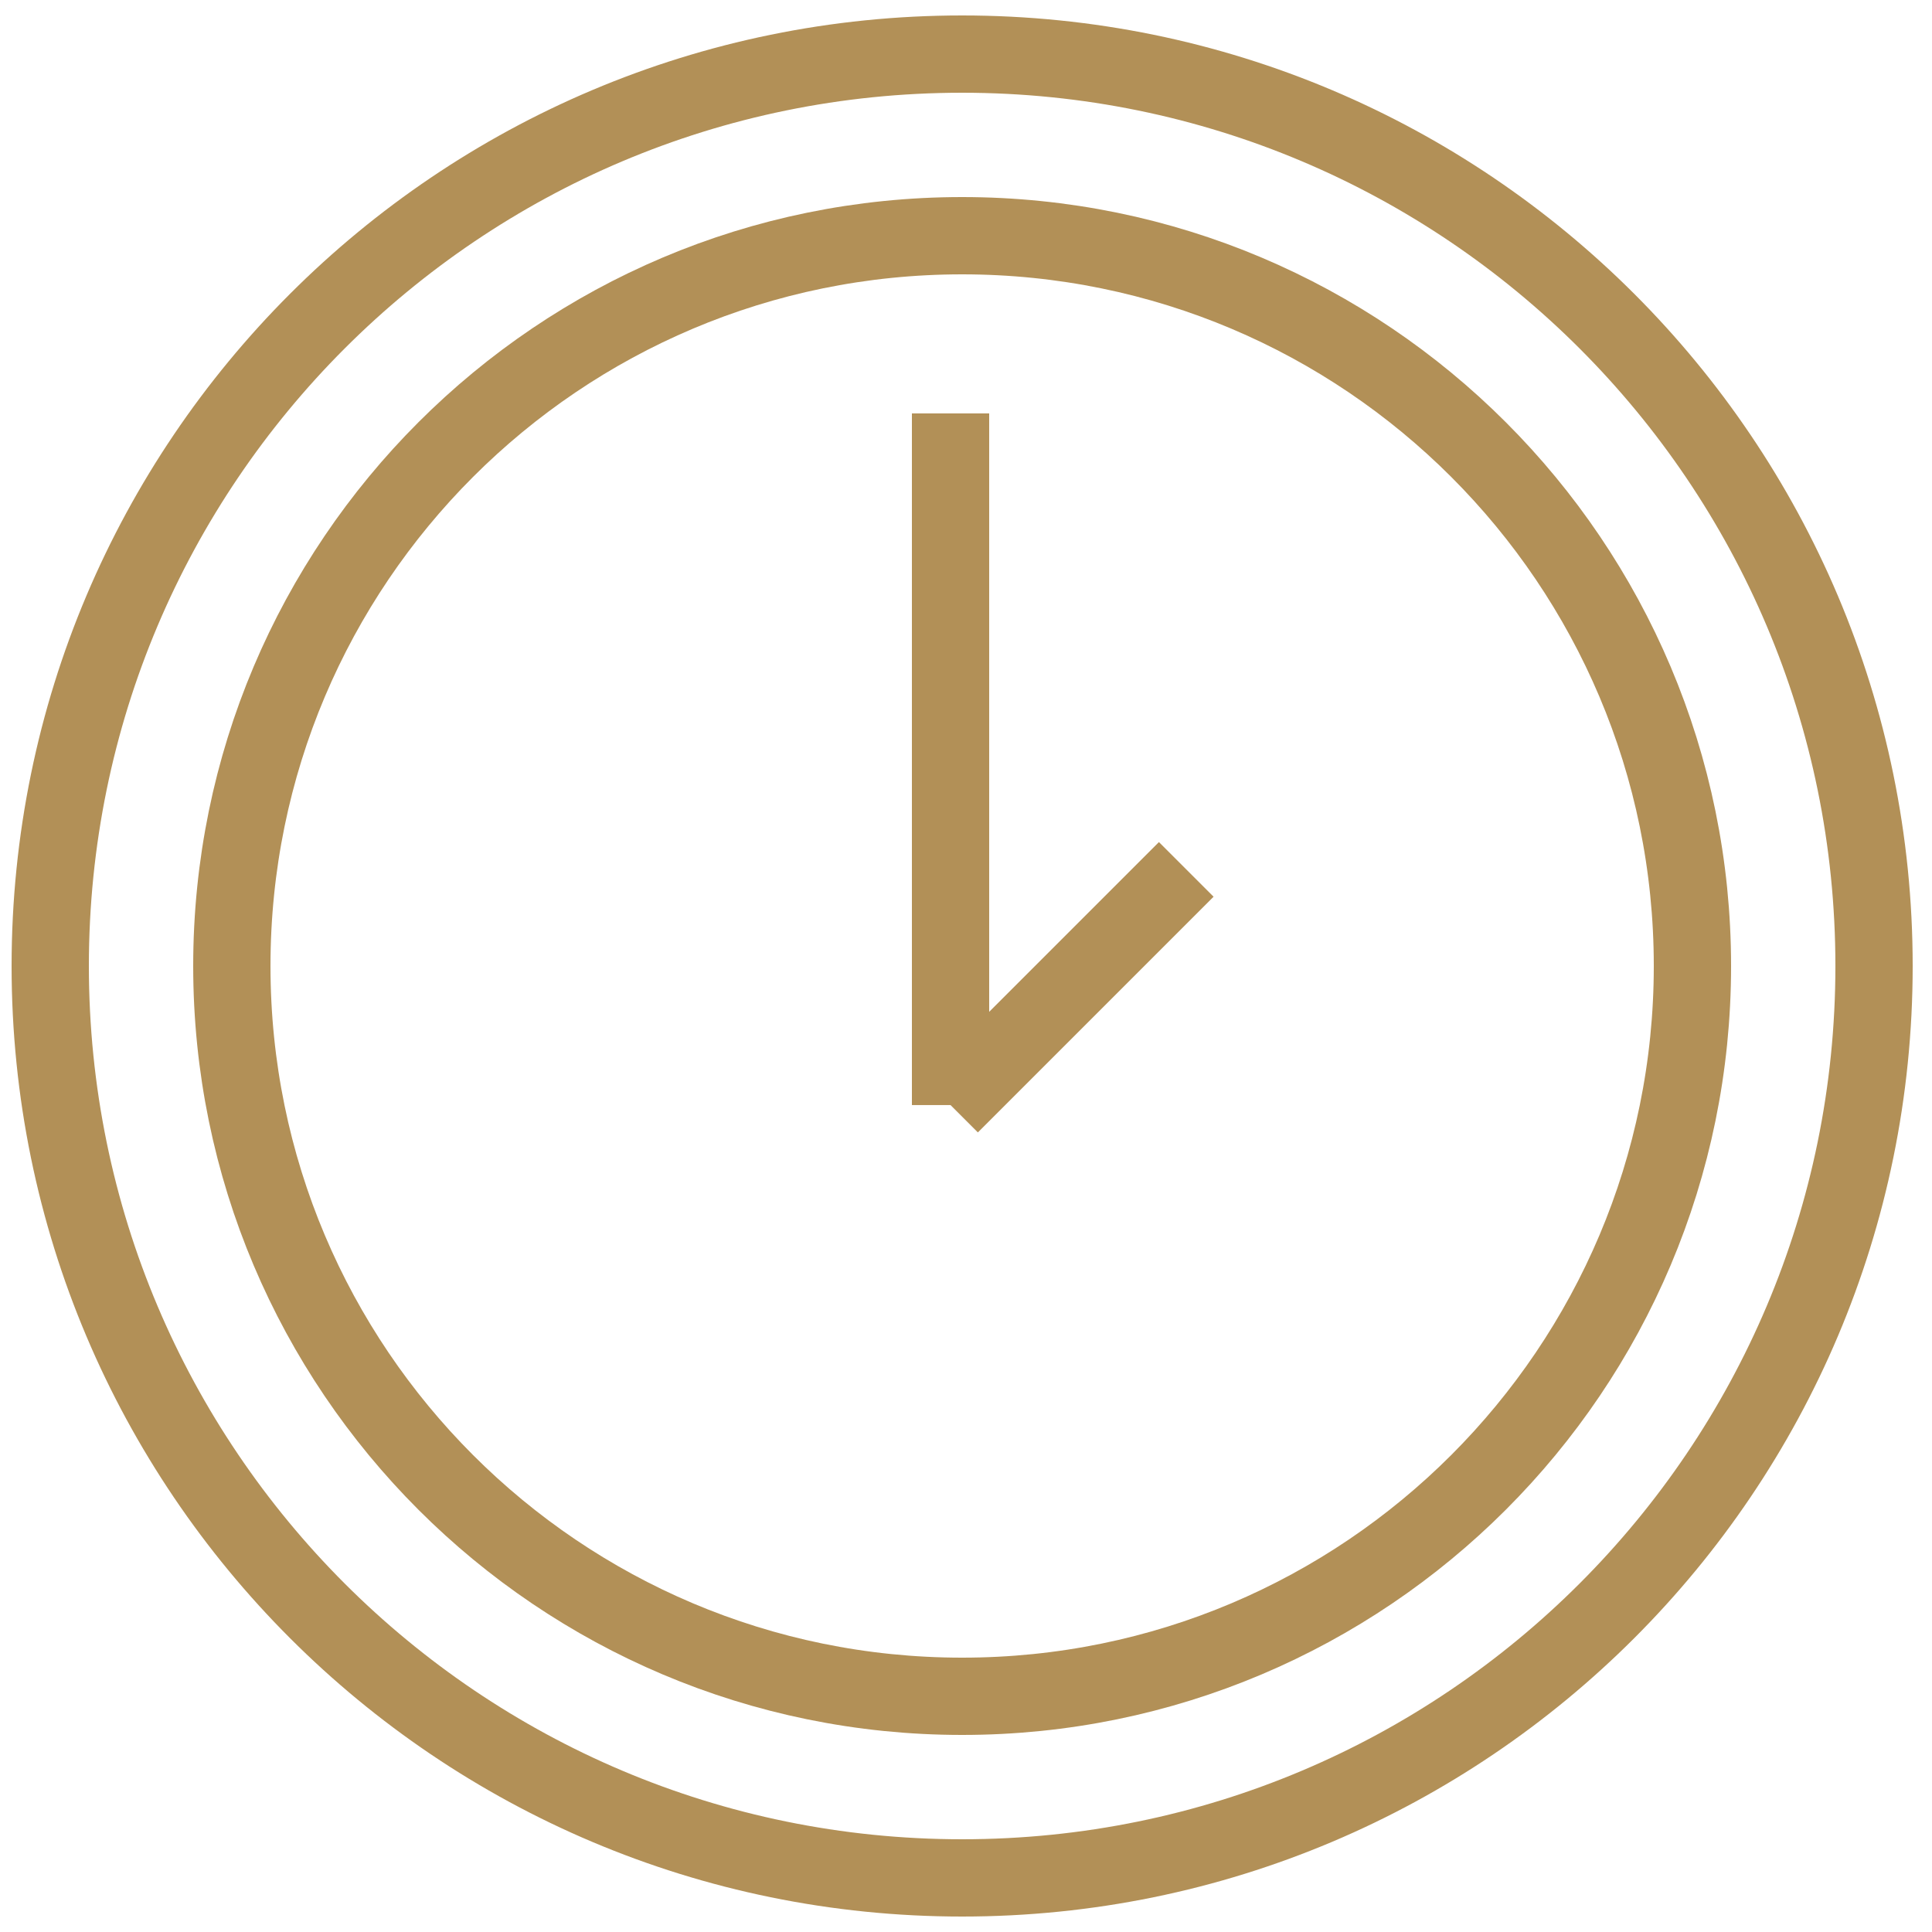 <?xml version="1.0" encoding="UTF-8"?> <svg xmlns="http://www.w3.org/2000/svg" width="50" height="50" viewBox="0 0 50 50" fill="none"> <path d="M24.9 43.9C35.338 43.9 43.8 35.438 43.8 25C43.8 14.561 35.338 6.1 24.9 6.1C14.462 6.1 6 14.561 6 25C6 35.438 14.462 43.9 24.9 43.9Z" stroke="#B29057" stroke-width="2" stroke-miterlimit="10"></path> <path d="M24.6 10.699V28.599" stroke="#B29057" stroke-width="2" stroke-miterlimit="10"></path> <path d="M24.6 28.6L30.7 22.5" stroke="#B29057" stroke-width="2" stroke-miterlimit="10"></path> <path d="M24.9 48.6C37.934 48.6 48.5 38.034 48.5 25C48.5 11.966 37.934 1.4 24.9 1.4C11.866 1.4 1.3 11.966 1.3 25C1.3 38.034 11.866 48.6 24.9 48.6Z" stroke="#B29057" stroke-width="2" stroke-miterlimit="10"></path> </svg> 
